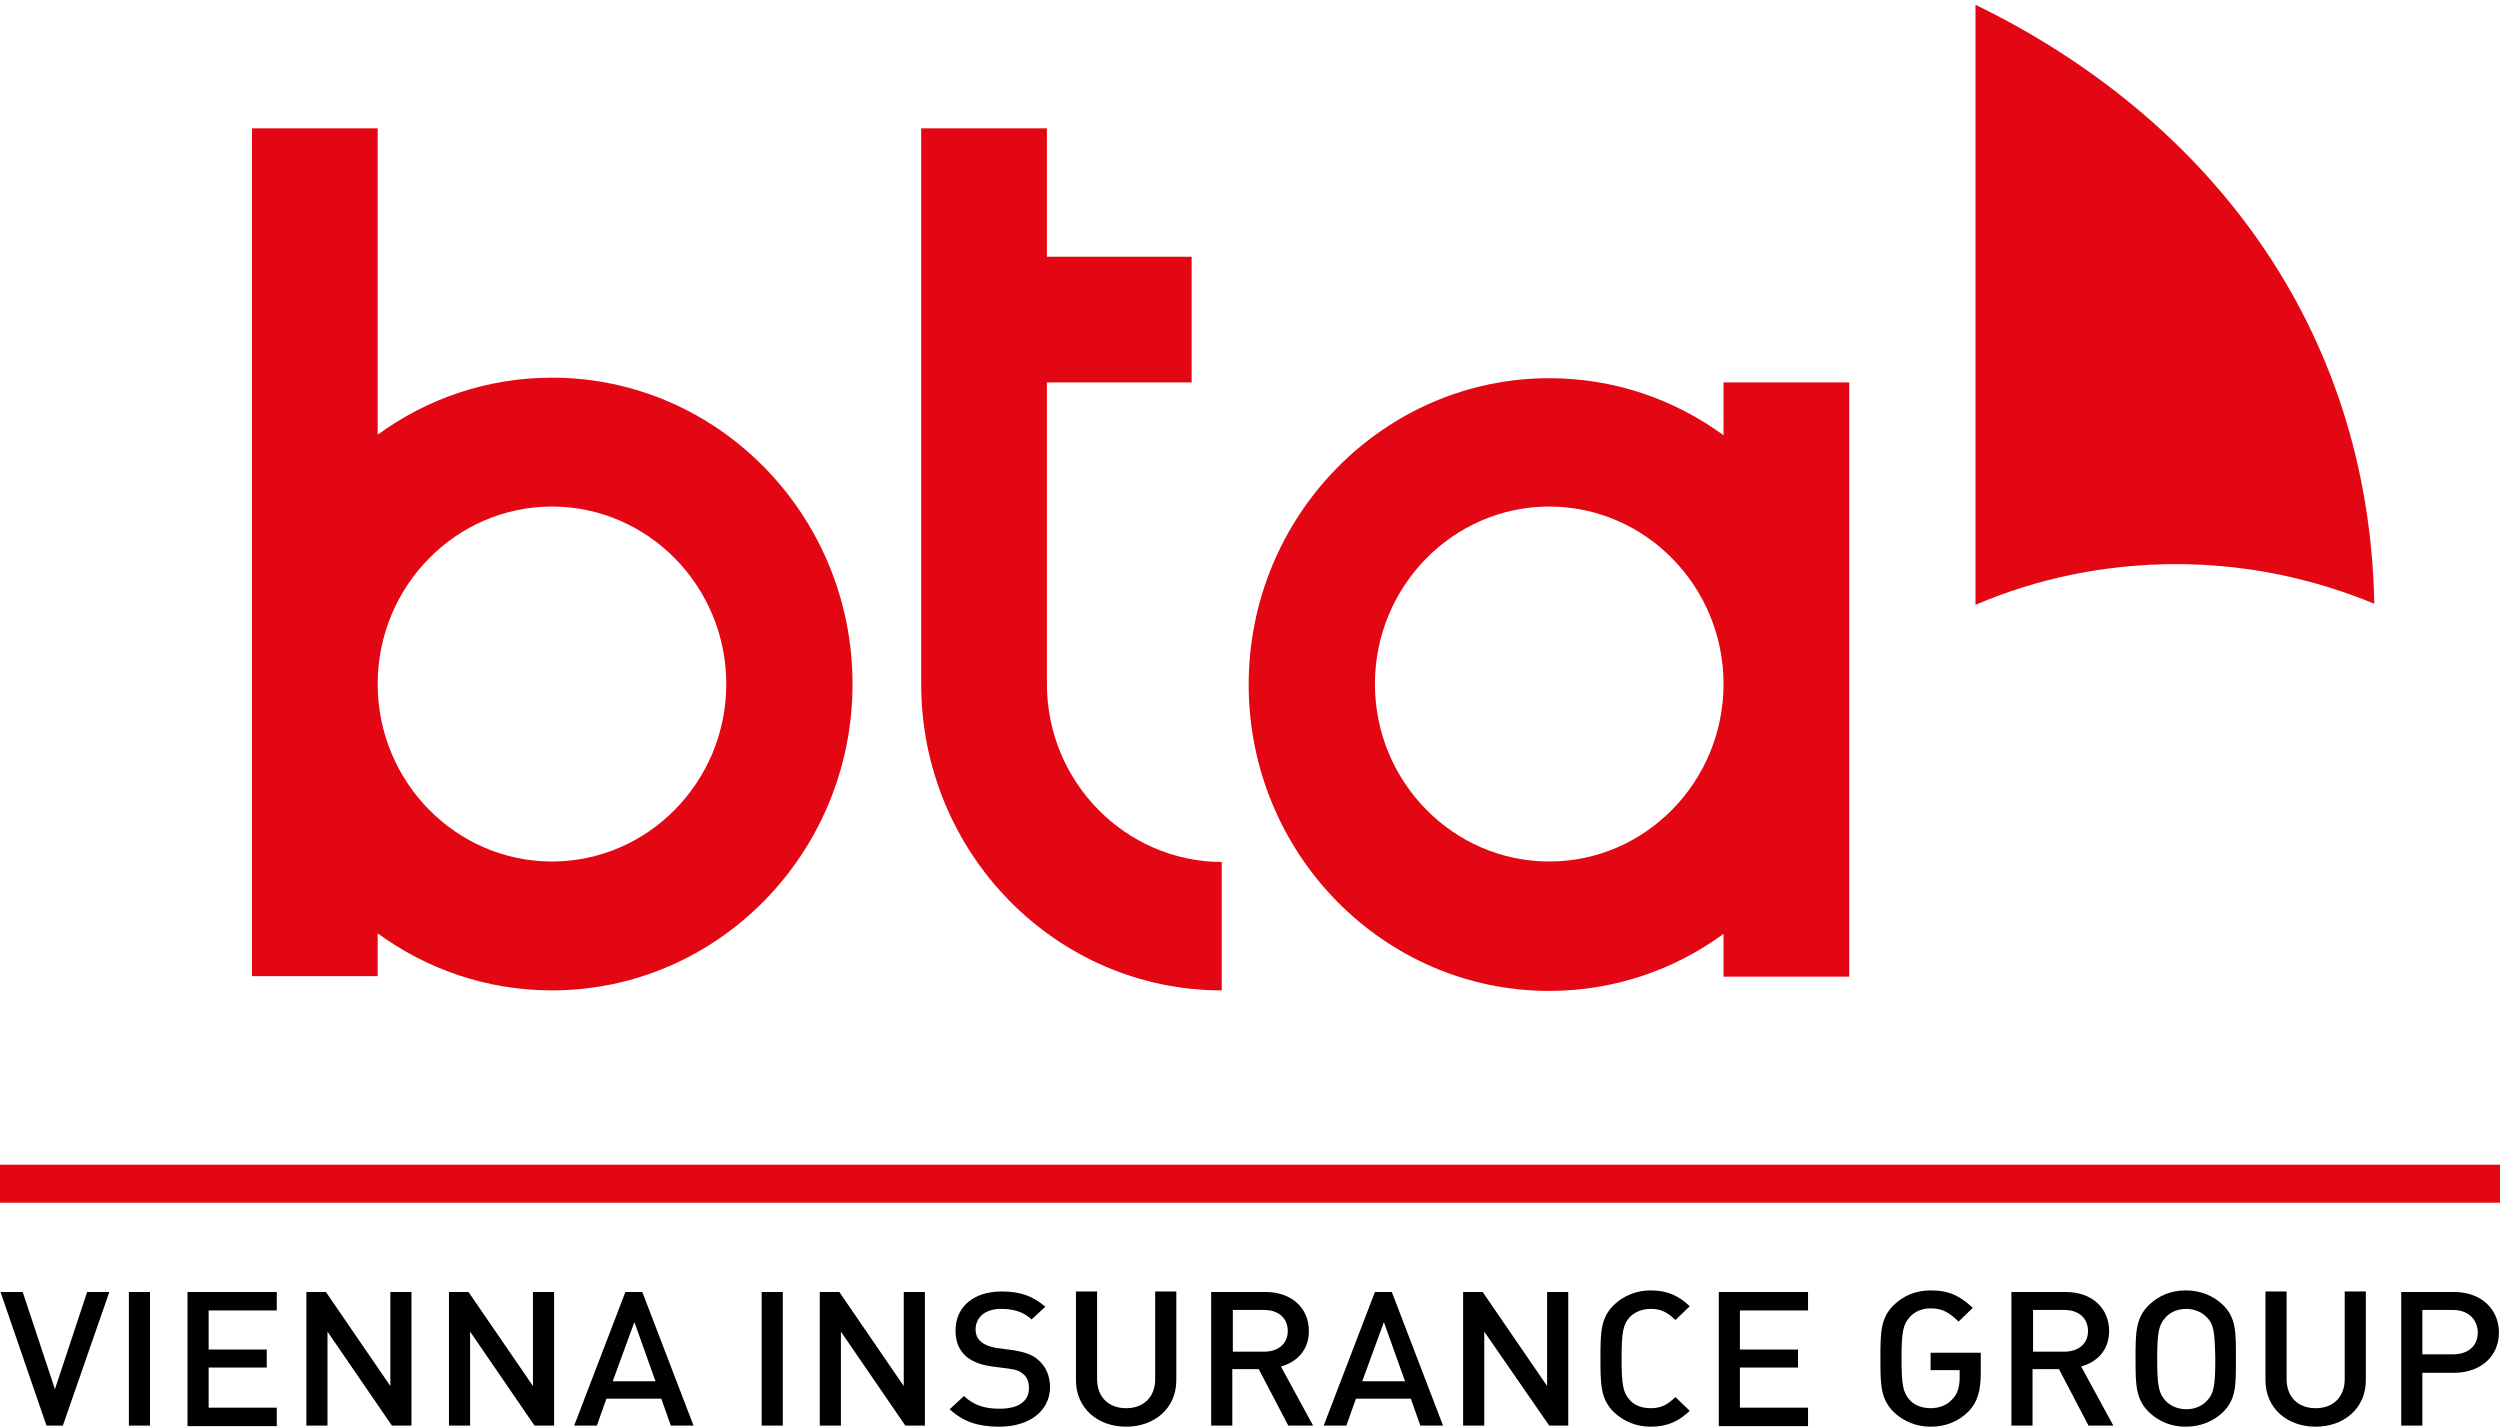 <?xml version="1.0" encoding="utf-8"?>
<!-- Generator: Adobe Illustrator 22.1.0, SVG Export Plug-In . SVG Version: 6.00 Build 0)  -->
<svg version="1.1" id="Ebene_1" xmlns="http://www.w3.org/2000/svg" xmlns:xlink="http://www.w3.org/1999/xlink" x="0px" y="0px"
	 viewBox="0 0 473.3 270.1" style="enable-background:new 0 0 473.3 270.1;" xml:space="preserve">
<style type="text/css">
	.st0{fill:#E30613;}
</style>
<g>
	<rect x="0" y="220.5" class="st0" width="473.3" height="7.2"/>
	<path d="M464.4,248h-5.8v8.4h5.8c2.8,0,4.7-1.5,4.7-4.2C469,249.6,467.1,248,464.4,248 M464.6,259.9h-6v10h-4v-25.3h10
		c5.2,0,8.5,3.3,8.5,7.7C473.1,256.7,469.7,259.9,464.6,259.9 M438.4,270.1c-5.4,0-9.5-3.5-9.5-8.8v-16.8h4v16.6
		c0,3.4,2.2,5.5,5.5,5.5c3.3,0,5.5-2.1,5.5-5.5v-16.6h4v16.8C447.9,266.6,443.8,270.1,438.4,270.1 M417.8,249.4
		c-0.9-1-2.4-1.6-3.9-1.6c-1.6,0-3,0.6-3.9,1.6c-1.3,1.4-1.6,2.8-1.6,7.9c0,5.1,0.3,6.5,1.6,7.9c0.9,1,2.4,1.6,3.9,1.6
		c1.6,0,3-0.6,3.9-1.6c1.3-1.3,1.6-2.8,1.6-7.9C419.3,252.1,419.1,250.7,417.8,249.4 M420.8,267.4c-1.8,1.7-4.2,2.7-7,2.7
		c-2.8,0-5.1-1-6.9-2.7c-2.6-2.5-2.6-5.3-2.6-10.2c0-4.9,0-7.7,2.6-10.2c1.8-1.7,4.1-2.7,6.9-2.7c2.8,0,5.2,1,7,2.7
		c2.6,2.5,2.5,5.3,2.5,10.2C423.3,262.1,423.4,264.9,420.8,267.4 M390.8,248h-5.9v7.9h5.9c2.7,0,4.5-1.5,4.5-3.9
		C395.3,249.5,393.5,248,390.8,248 M395.4,269.9l-5.6-10.7h-5v10.7h-4v-25.3h10.3c5,0,8.2,3.1,8.2,7.4c0,3.6-2.3,5.9-5.3,6.7
		l6.1,11.2H395.4z M372.7,267.2c-1.9,1.9-4.3,2.9-7.2,2.9c-2.7,0-5.1-1-6.9-2.7c-2.6-2.5-2.6-5.3-2.6-10.2c0-4.9,0-7.7,2.6-10.2
		c1.8-1.7,4.1-2.7,6.9-2.7c3.6,0,5.6,1.1,8,3.3l-2.7,2.6c-1.7-1.6-2.9-2.5-5.3-2.5c-1.6,0-3,0.6-3.9,1.6c-1.3,1.4-1.6,2.8-1.6,7.9
		c0,5.1,0.3,6.5,1.6,7.9c0.9,1,2.4,1.5,3.9,1.5c1.7,0,3.2-0.6,4.2-1.8c1-1,1.3-2.5,1.3-4v-1.4h-5.5v-3.3h9.5v3.8
		C375,263.3,374.4,265.4,372.7,267.2 M325.4,269.9v-25.3h16.9v3.5h-12.9v7.4h11v3.4h-11v7.6h12.9v3.5H325.4z M312.5,270.1
		c-2.7,0-5.1-1-6.9-2.7c-2.6-2.5-2.6-5.3-2.6-10.2c0-4.9,0-7.7,2.6-10.2c1.8-1.7,4.2-2.7,6.9-2.7c3.3,0,5.4,1.1,7.4,3l-2.7,2.6
		c-1.4-1.3-2.5-2.1-4.7-2.1c-1.6,0-3,0.6-3.9,1.5c-1.3,1.4-1.6,2.8-1.6,7.9c0,5.1,0.3,6.5,1.6,7.9c0.9,1,2.3,1.5,3.9,1.5
		c2.2,0,3.3-0.8,4.7-2.1l2.7,2.6C317.9,269,315.8,270.1,312.5,270.1 M293.3,269.9L281,252.1v17.8h-4v-25.3h3.7l12.2,17.8v-17.8h4
		v25.3H293.3z M262,250.3l-4.1,11.2h8.1L262,250.3z M268.9,269.9l-1.8-5.1h-10.4l-1.8,5.1h-4.3l9.7-25.3h3.2l9.7,25.3H268.9z
		 M239.3,248h-5.9v7.9h5.9c2.7,0,4.5-1.5,4.5-3.9C243.8,249.5,242,248,239.3,248 M243.9,269.9l-5.6-10.7h-5v10.7h-4v-25.3h10.3
		c5,0,8.2,3.1,8.2,7.4c0,3.6-2.3,5.9-5.3,6.7l6.1,11.2H243.9z M213.2,270.1c-5.4,0-9.5-3.5-9.5-8.8v-16.8h4v16.6
		c0,3.4,2.2,5.5,5.5,5.5c3.3,0,5.5-2.1,5.5-5.5v-16.6h4v16.8C222.7,266.6,218.6,270.1,213.2,270.1 M189.2,270.1
		c-4,0-6.8-0.9-9.4-3.3l2.7-2.5c1.9,1.8,4,2.4,6.8,2.4c3.5,0,5.5-1.4,5.5-3.9c0-1.1-0.3-2-1-2.6c-0.7-0.6-1.3-0.9-2.9-1.1l-3.1-0.4
		c-2.2-0.3-3.9-1-5-2c-1.3-1.2-1.9-2.8-1.9-4.8c0-4.4,3.3-7.4,8.8-7.4c3.5,0,5.9,0.9,8.2,2.9l-2.6,2.4c-1.6-1.5-3.5-2-5.8-2
		c-3.1,0-4.8,1.7-4.8,3.9c0,0.9,0.3,1.7,1,2.3c0.7,0.6,1.7,1,3,1.2l3,0.4c2.5,0.4,3.8,0.9,4.9,1.9c1.4,1.2,2.2,3,2.2,5.2
		C198.7,267.3,194.7,270.1,189.2,270.1 M171.4,269.9l-12.2-17.8v17.8h-4v-25.3h3.7l12.2,17.8v-17.8h4v25.3H171.4z M144.2,244.6h4
		v25.3h-4V244.6z M120.1,250.3l-4.1,11.2h8.1L120.1,250.3z M127,269.9l-1.8-5.1h-10.4l-1.8,5.1h-4.3l9.7-25.3h3.2l9.7,25.3H127z
		 M101.2,269.9l-12.2-17.8v17.8h-4v-25.3h3.7l12.2,17.8v-17.8h4v25.3H101.2z M74.2,269.9L62,252.1v17.8h-4v-25.3h3.7l12.2,17.8
		v-17.8h4v25.3H74.2z M35.5,269.9v-25.3h16.9v3.5H39.5v7.4h11v3.4h-11v7.6h12.9v3.5H35.5z M24.4,244.6h4v25.3h-4V244.6z M11.9,269.9
		H8.8l-8.7-25.3h4.2l6.1,18.4l6.1-18.4h4.2L11.9,269.9z"/>
	<path class="st0" d="M412,106.8c13.2,0,25.9,2.7,37.5,7.5c-1-52.6-31.6-92-75.5-113.4v113.6C385.7,109.5,398.5,106.8,412,106.8"/>
	<path class="st0" d="M198.2,129.5V72.4h27.4V48.6h-27.4V24.3h-23.8v105.2c0,32,25.5,58,56.9,58v-24.3
		C213,163.1,198.2,148,198.2,129.5"/>
	<path class="st0" d="M104.5,71.5c-12.3,0-23.7,4-33,10.8V24.3H47.7v160.5h23.8v-8.1c9.3,6.8,20.7,10.8,33,10.8
		c31.4,0,56.9-26,56.9-58S135.9,71.5,104.5,71.5 M104.5,163.1c-18.2,0-33-15.1-33-33.6c0-18.5,14.8-33.6,33-33.6s33,15.1,33,33.6
		C137.5,148,122.7,163.1,104.5,163.1"/>
	<path class="st0" d="M326.3,72.4v10c-9.3-6.8-20.7-10.8-33-10.8c-31.3,0-56.9,26-56.9,58s25.5,58,56.9,58c12.3,0,23.7-4,33-10.8
		v8.1h23.8V72.4H326.3z M293.3,163.1c-18.2,0-33-15.1-33-33.6c0-18.5,14.8-33.6,33-33.6c18.2,0,33,15.1,33,33.6
		C326.3,148,311.5,163.1,293.3,163.1"/>
</g>
</svg>
